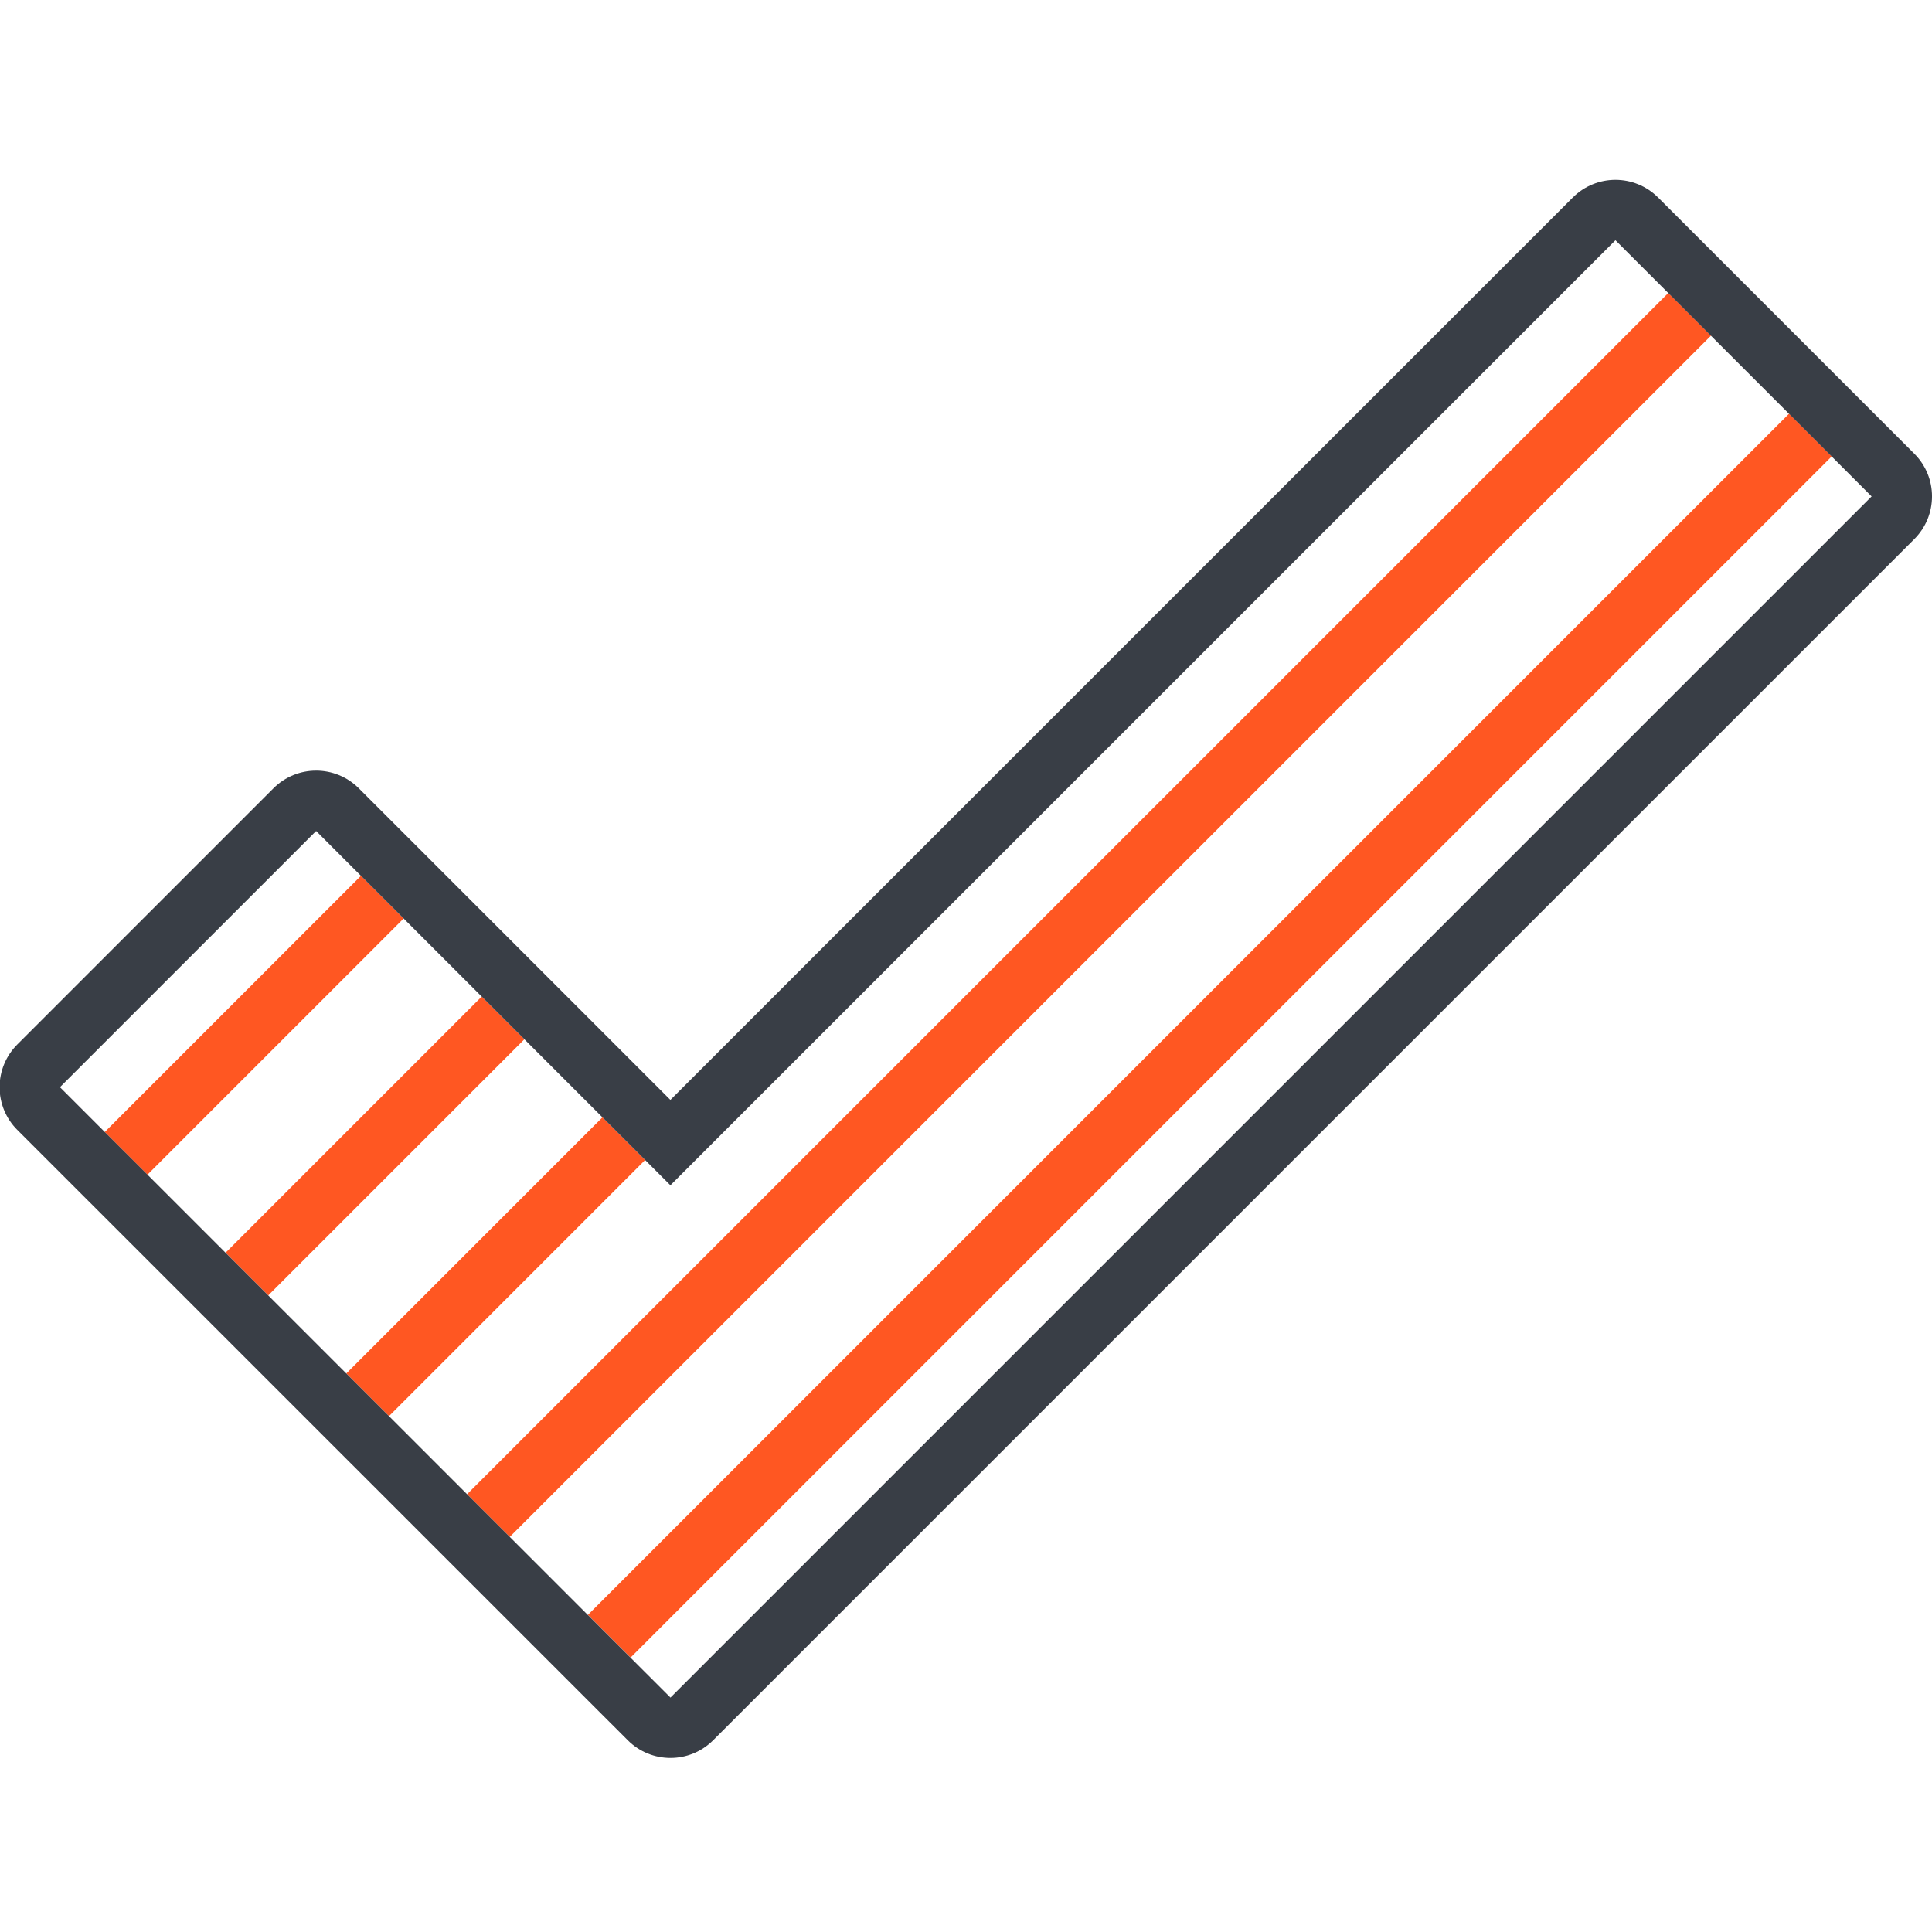 <?xml version="1.0" encoding="UTF-8"?> <svg xmlns="http://www.w3.org/2000/svg" xmlns:xlink="http://www.w3.org/1999/xlink" version="1.1" id="Uploaded to svgrepo.com" width="800px" height="800px" viewBox="0 0 32 32" xml:space="preserve" fill="#000000"> <g id="SVGRepo_bgCarrier" stroke-width="0"></g> <g id="SVGRepo_tracerCarrier" stroke-linecap="round" stroke-linejoin="round"></g> <g id="SVGRepo_iconCarrier"> <style type="text/css"> .hatch_een{fill:#393e46;} .hatch_twee{fill:#ff5722;} .st0{fill:#333B3A;} </style> <g> <path class="hatch_twee" d="M29.632,6.853l0.707,0.707L10.444,27.455l-0.707-0.707L29.632,6.853z M7.736,24.749l0.707,0.707 L28.339,5.56l-0.707-0.707L7.736,24.749z M10.685,19.214l-0.707-0.707l-4.242,4.242l0.707,0.707L10.685,19.214z M8.685,17.214 l-0.707-0.707l-4.242,4.242l0.707,0.707L8.685,17.214z M6.685,15.214l-0.707-0.707l-4.243,4.243l0.707,0.707L6.685,15.214z"></path> <path class="hatch_een" d="M31,8.222L11.105,28.117L0.993,18.007l4.243-4.243l5.868,5.868L26.757,3.979L31,8.222z M26.757,2.979 c-0.256,0-0.512,0.098-0.707,0.293L11.104,18.218l-5.161-5.161c-0.195-0.195-0.451-0.293-0.707-0.293s-0.512,0.098-0.707,0.293 L0.286,17.3c-0.188,0.188-0.293,0.442-0.293,0.707s0.105,0.52,0.293,0.707l10.112,10.11c0.195,0.195,0.451,0.293,0.707,0.293 c0.256,0,0.512-0.098,0.707-0.293L31.707,8.929c0.391-0.391,0.391-1.024,0-1.414l-4.243-4.243 C27.269,3.077,27.013,2.979,26.757,2.979L26.757,2.979z"></path> </g> </g> </svg> 